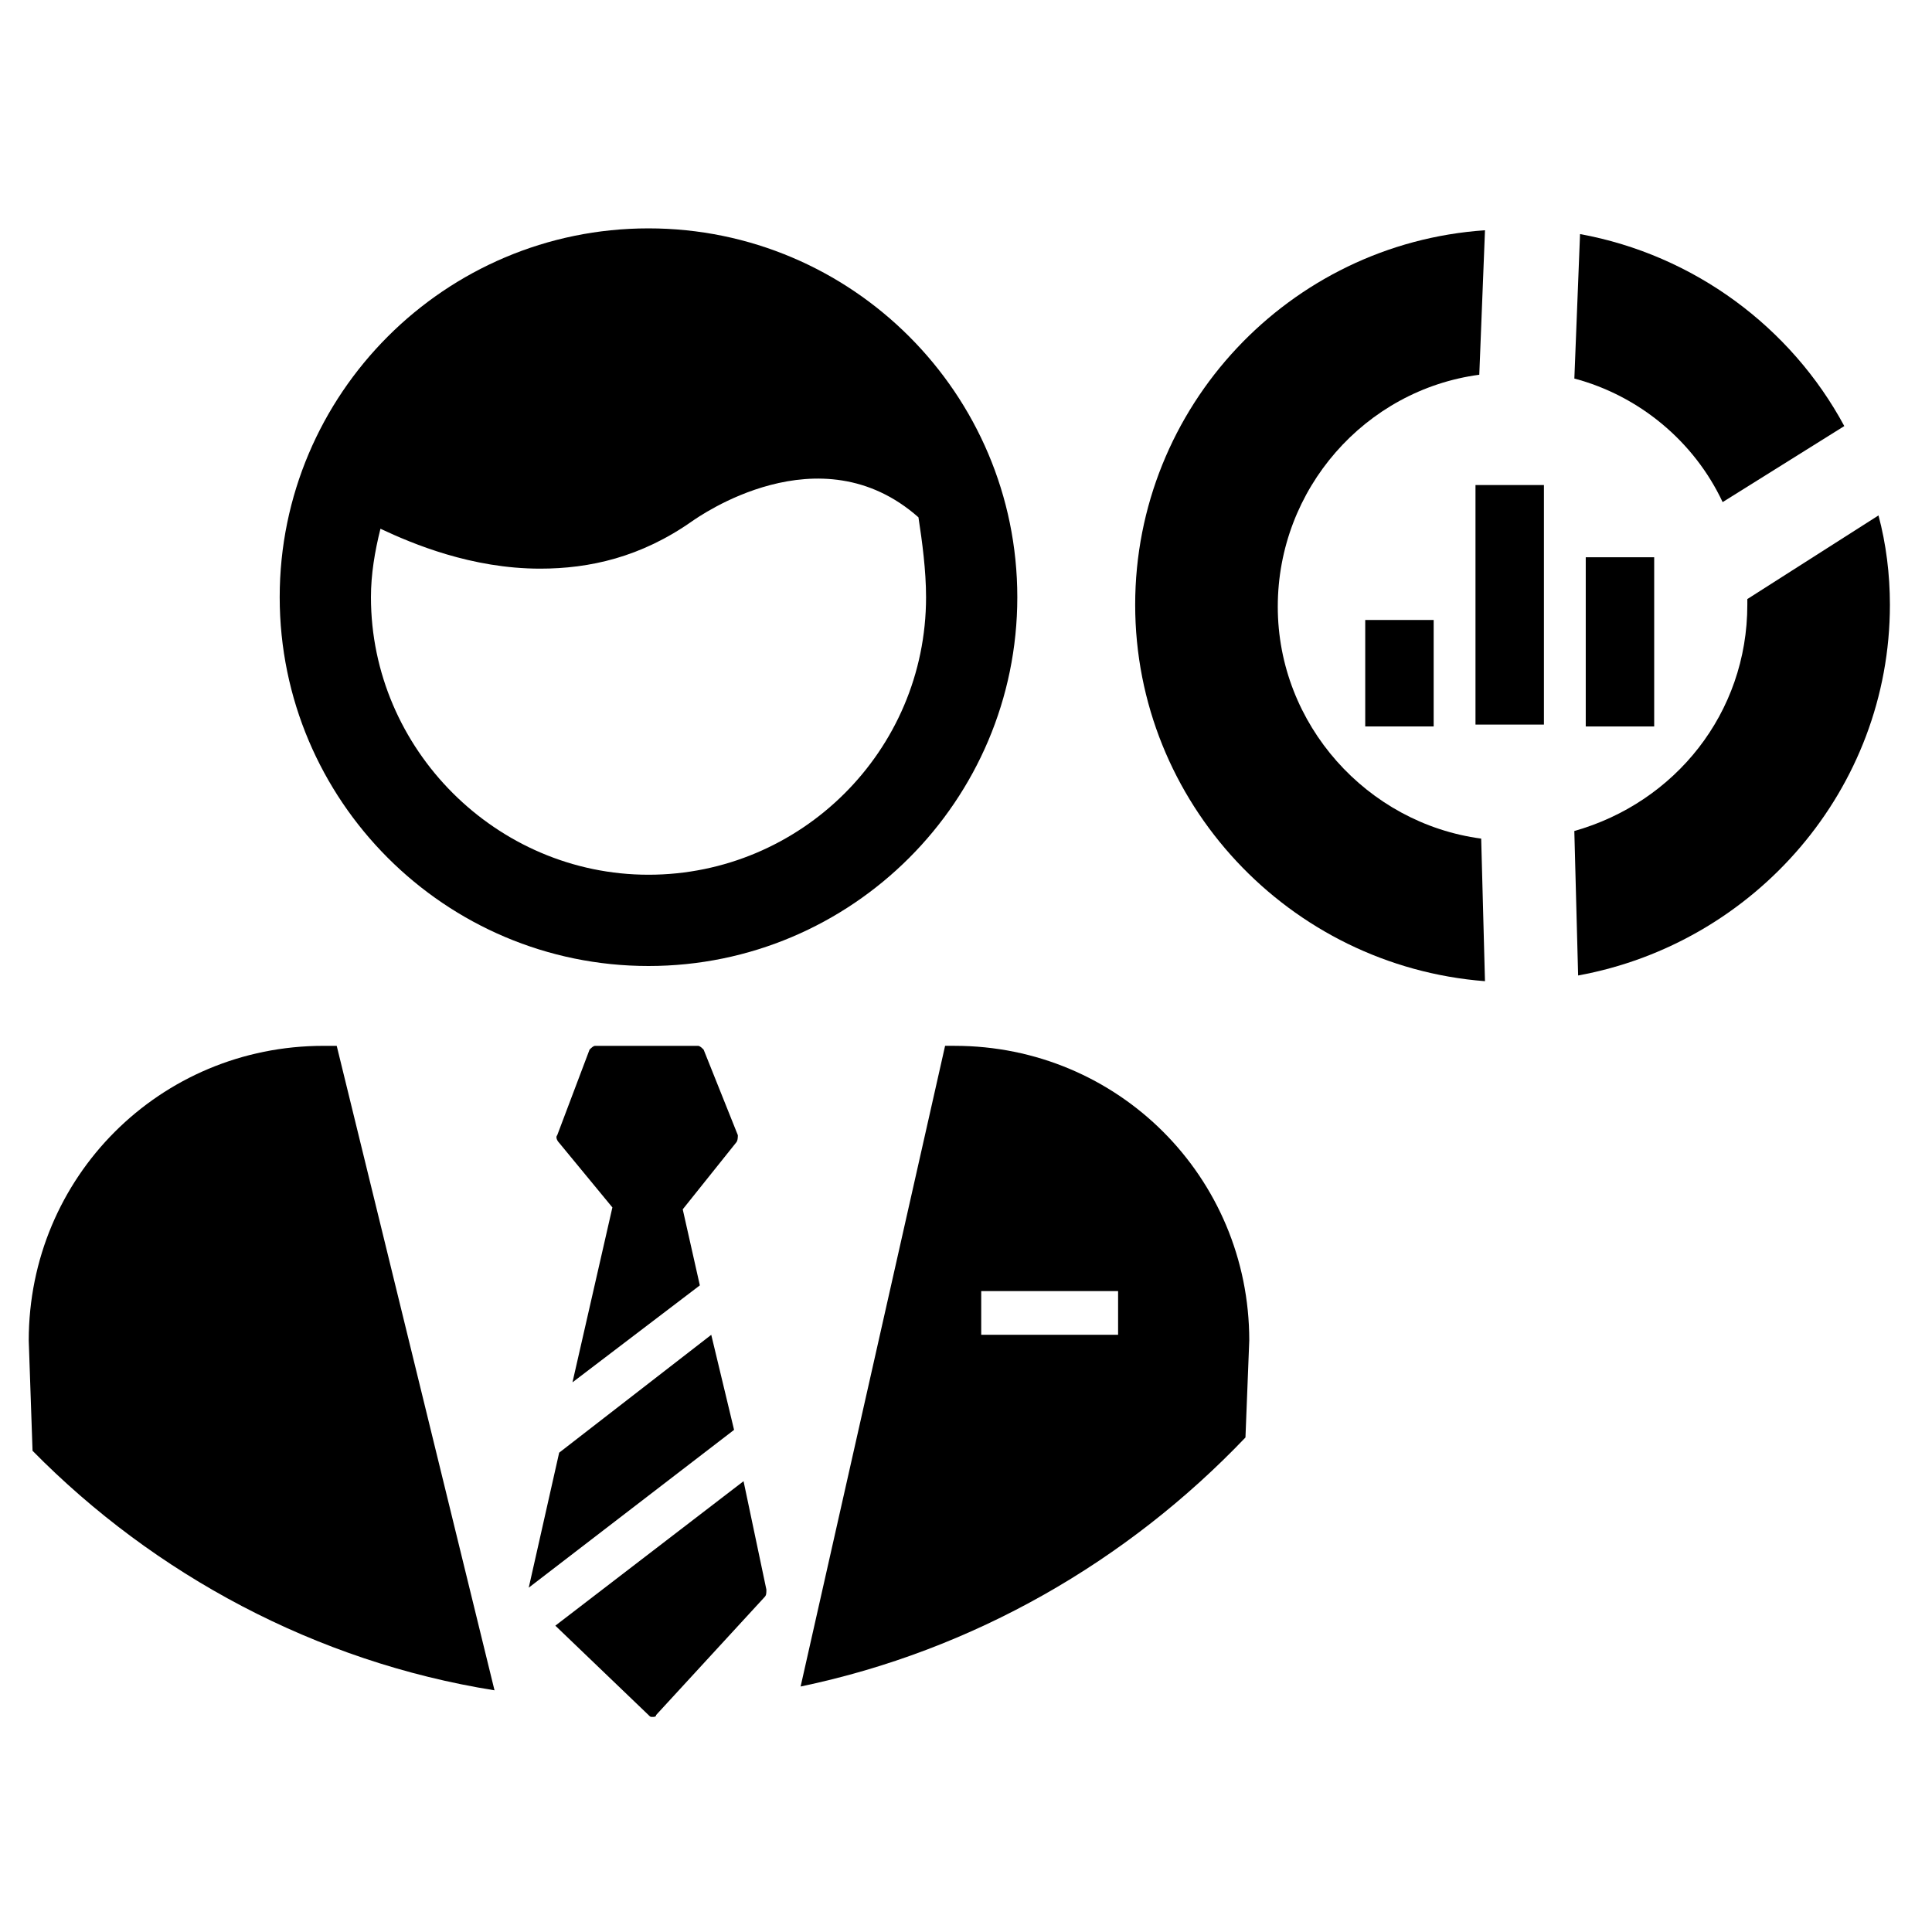 <?xml version="1.0" encoding="UTF-8"?>
<!-- Uploaded to: ICON Repo, www.svgrepo.com, Generator: ICON Repo Mixer Tools -->
<svg fill="#000000" width="800px" height="800px" version="1.1" viewBox="144 144 512 512" xmlns="http://www.w3.org/2000/svg">
 <g>
  <path d="m332.49 497.74-40.305 31.234-8.062 35.773 54.414-41.816z"/>
  <path d="m341.05 536.53-49.879 38.289 24.688 23.68c0.504 0.504 0.504 0.504 1.008 0.504s1.008 0 1.008-0.504l28.719-31.234c0.504-0.504 0.504-1.008 0.504-2.016z"/>
  <path d="m306.29 463.98-10.578 46.352 33.754-25.695-4.535-20.152 14.105-17.633c0.504-0.504 0.504-1.512 0.504-2.016l-9.07-22.672c-0.504-0.504-1.008-1.008-1.512-1.008h-27.207c-0.504 0-1.008 0.504-1.512 1.008l-8.566 22.672c-0.504 0.504 0 1.512 0.504 2.016z"/>
  <path d="m315.86 204.52c-53.906 0-97.738 43.832-97.738 97.738 0 53.91 43.828 97.742 97.738 97.742 53.906 0 97.738-43.832 97.738-97.738 0-53.91-43.832-97.742-97.738-97.742zm73.555 97.738c0 40.809-33.25 73.555-73.555 73.555-40.305 0-73.555-33.25-73.555-73.555 0-6.047 1.008-12.09 2.519-18.137 8.566 4.031 24.184 10.578 42.32 10.578 13.098 0 26.703-3.023 40.305-12.594 1.512-1.008 33.754-24.184 59.953-1.008 1.004 6.551 2.012 14.109 2.012 21.16z"/>
  <path d="m474.06 524.94 1.008-25.695c0-43.328-34.762-78.09-78.09-78.09h-2.519l-38.289 169.79c45.848-9.57 86.656-33.25 117.89-66zm-33.754-27.203h-36.273v-11.586l36.273-0.004z"/>
  <path d="m275.05 591.95-41.816-170.79h-3.527c-43.328 0-78.09 34.762-78.09 78.09l1.008 29.223c32.242 32.75 75.066 55.926 122.43 63.48z"/>
  <path d="m561.22 244.32c17.129 4.535 31.738 16.625 39.297 32.746l32.242-20.152c-14.105-26.199-39.801-45.344-70.031-50.883z"/>
  <path d="m536.53 366.24c-30.23-4.031-53.906-30.23-53.906-61.465s23.176-57.434 53.402-61.465l1.512-38.289c-51.895 3.527-92.703 46.855-92.703 99.25 0 52.395 40.809 95.723 92.699 99.754z"/>
  <path d="m607.06 302.76v1.512c0 28.719-19.145 52.395-45.848 59.953l1.008 38.289c46.855-8.566 82.625-49.375 82.625-98.242 0-8.062-1.008-16.121-3.023-23.68z"/>
  <path d="m535.02 272.54h18.137v63.48h-18.137z"/>
  <path d="m564.24 291.68h18.137v44.84h-18.137z"/>
  <path d="m505.8 308.3h18.137v28.215h-18.137z"/>
 </g>
</svg>